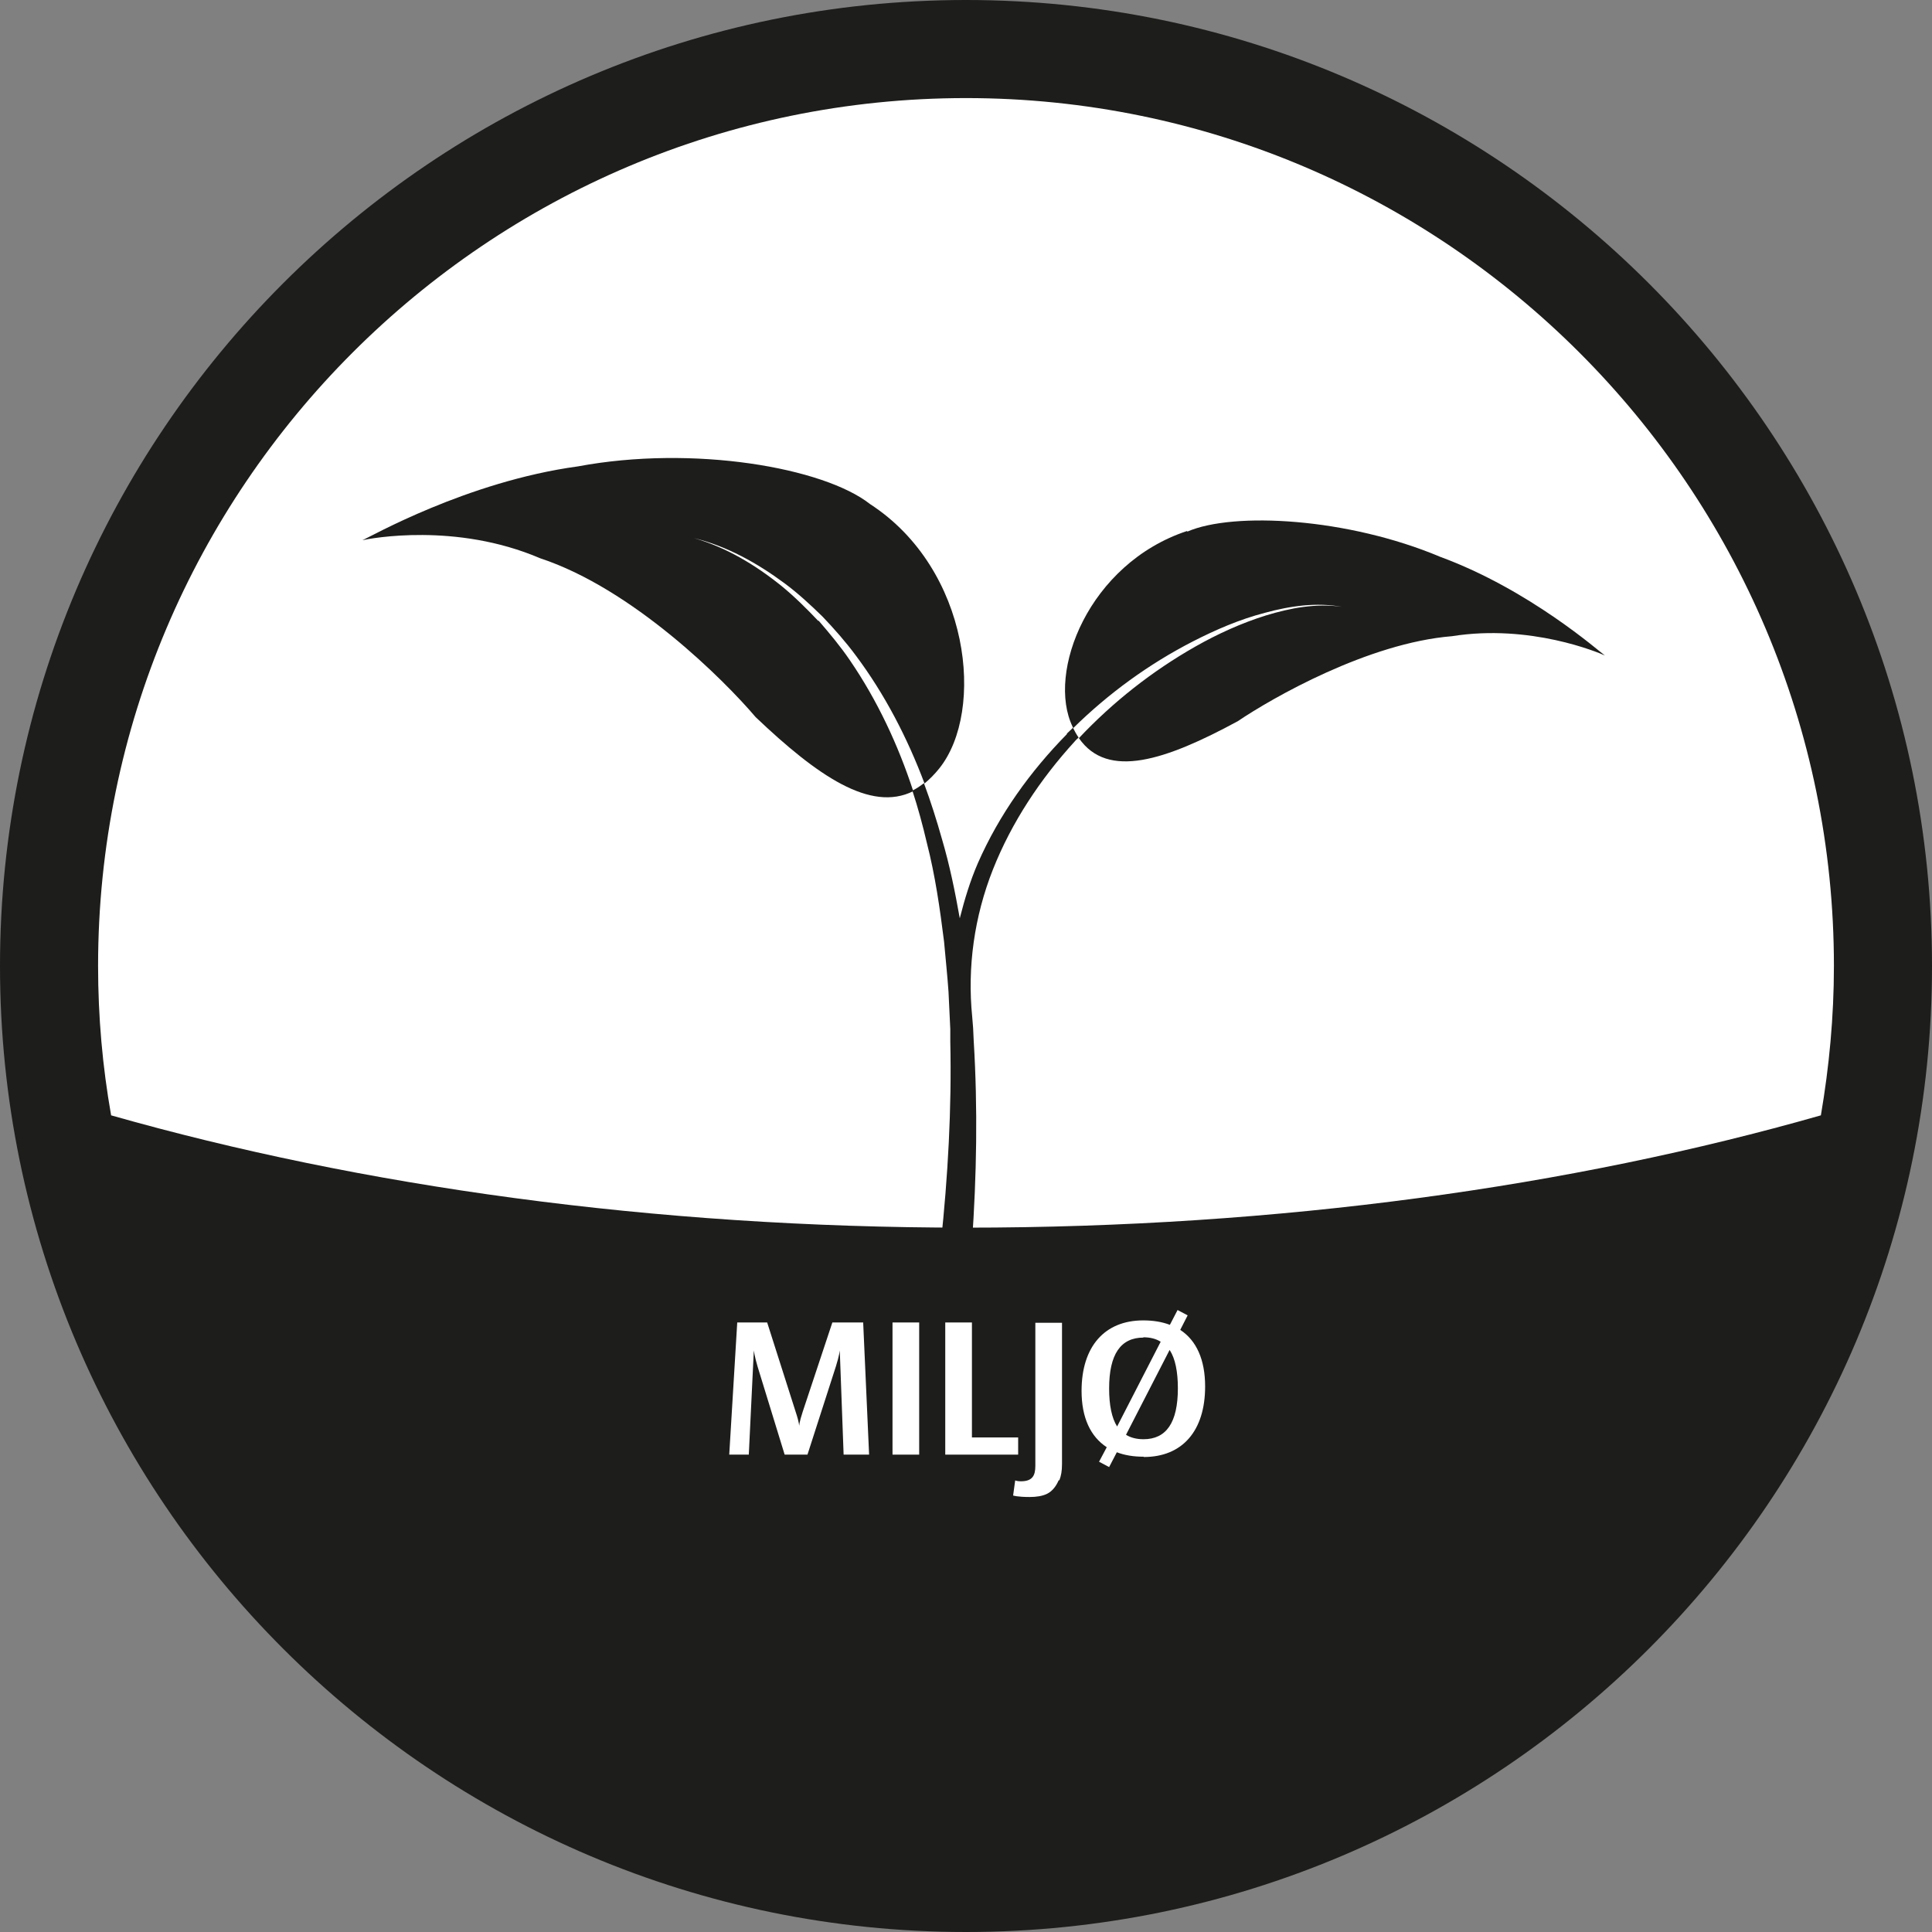 <svg xmlns="http://www.w3.org/2000/svg" id="Layer_2" viewBox="0 0 65.2 65.2"><rect x="0" y="0" width="65.2" height="65.2" fill="#808080" stroke="none"/><defs><style>.cls-1{fill:#fff;}.cls-2{fill:#1d1d1b;}</style></defs><g id="Layer_1-2"><g><g><g><path class="cls-2" d="m32.6,0C14.62,0,0,14.62,0,32.6s14.62,32.6,32.6,32.6,32.6-14.62,32.6-32.6S50.57,0,32.6,0Z"></path><path class="cls-1" d="m32.6,3.31c16.15,0,29.29,13.14,29.29,29.29,0,1.72-.16,3.4-.44,5.04-8.4,2.4-18.27,3.79-28.85,3.79s-20.44-1.4-28.85-3.79c-.29-1.64-.44-3.32-.44-5.04C3.31,16.45,16.45,3.31,32.6,3.31Z"></path></g><g><path class="cls-1" d="m28.47,49.09l-.13-3.52s-.01.16-.13.54l-.96,2.98h-.77l-.91-2.96c-.11-.37-.13-.56-.13-.56l-.17,3.52h-.66l.27-4.46h1.01l.96,3.01c.13.39.12.49.12.49,0,0,0-.13.12-.49l1-3.01h1.04l.2,4.46h-.85Z"></path><path class="cls-1" d="m30.12,49.09v-4.46h.9v4.46h-.9Z"></path><path class="cls-1" d="m31.9,49.09v-4.46h.9v3.88h1.56v.58h-2.46Z"></path><path class="cls-1" d="m35.73,49.95c-.08.19-.21.37-.39.46-.16.08-.37.11-.59.11-.42,0-.56-.05-.56-.05l.07-.51s.06.03.19.03c.39,0,.49-.19.49-.52v-4.83h.9v4.76c0,.25-.03.4-.09.56Z"></path><path class="cls-1" d="m38.59,49.16c-.34,0-.64-.05-.9-.15l-.26.5-.34-.18.26-.49c-.55-.36-.85-1-.85-1.9,0-1.5.78-2.38,2.08-2.38.34,0,.64.05.9.15l.26-.5.34.18-.25.49c.55.36.84,1.01.84,1.91,0,1.5-.77,2.38-2.07,2.38Zm0-4.02c-.77,0-1.16.56-1.16,1.72,0,.56.09,1,.27,1.28l1.47-2.86c-.16-.1-.35-.15-.59-.15Zm.88.42l-1.47,2.86c.16.1.36.15.59.15.77,0,1.16-.56,1.16-1.72,0-.56-.09-1-.27-1.28Z"></path></g></g><g id="Milj&#xF6;_Symbol"><g><path class="cls-2" d="m27.61,20.95c-.39-.41-.79-.81-1.23-1.17-.88-.71-1.87-1.31-2.96-1.62,1.11.27,2.13.84,3.05,1.52.46.34.88.73,1.29,1.13.4.42.78.85,1.12,1.31.98,1.31,1.74,2.78,2.32,4.32.17-.14.34-.31.5-.51,1.55-1.94,1.05-6.72-2.34-8.92-1.56-1.23-5.96-2-9.86-1.27-3.74.51-7.02,2.39-7.27,2.49.27-.06,3.15-.61,6,.61,3.12,1.03,6.2,4.1,7.27,5.36,2.08,1.98,3.88,3.22,5.32,2.5-.51-1.56-1.21-3.06-2.14-4.42-.32-.47-.68-.9-1.05-1.33"></path><path class="cls-2" d="m40.06,17.92c-3.32,1.1-4.75,4.78-3.86,6.61,0,.01.01.03.02.04,1.19-1.17,2.55-2.16,4.03-2.92.78-.4,1.59-.75,2.44-.97.84-.23,1.74-.36,2.6-.2-.87-.13-1.75.04-2.57.29-.83.26-1.62.62-2.38,1.05-1.46.83-2.78,1.87-3.93,3.09.97,1.4,2.92.75,5.36-.57,1.17-.79,4.4-2.64,7.23-2.87,2.64-.42,4.94.55,5.16.65-.19-.13-2.54-2.22-5.56-3.33-3.11-1.31-6.96-1.53-8.53-.85"></path><path class="cls-2" d="m36.01,24.77c-1.24,1.26-2.29,2.72-3.01,4.36-.26.6-.45,1.23-.61,1.86-.16-.9-.34-1.79-.6-2.67-.18-.64-.38-1.27-.61-1.89-.13.1-.26.19-.39.25.19.58.35,1.17.49,1.77.28,1.09.44,2.21.58,3.33.05.56.11,1.12.15,1.69l.04.84.02.42v.42c.05,2.26-.08,4.56-.32,6.81h1.05c.16-2.29.2-4.55.06-6.84l-.02-.43-.03-.37c-.17-1.68.07-3.39.7-4.98.63-1.59,1.6-3.05,2.76-4.32.04-.05.09-.09.13-.13-.07-.1-.13-.21-.19-.33-.07.07-.14.13-.21.2"></path></g></g></g></g></svg>